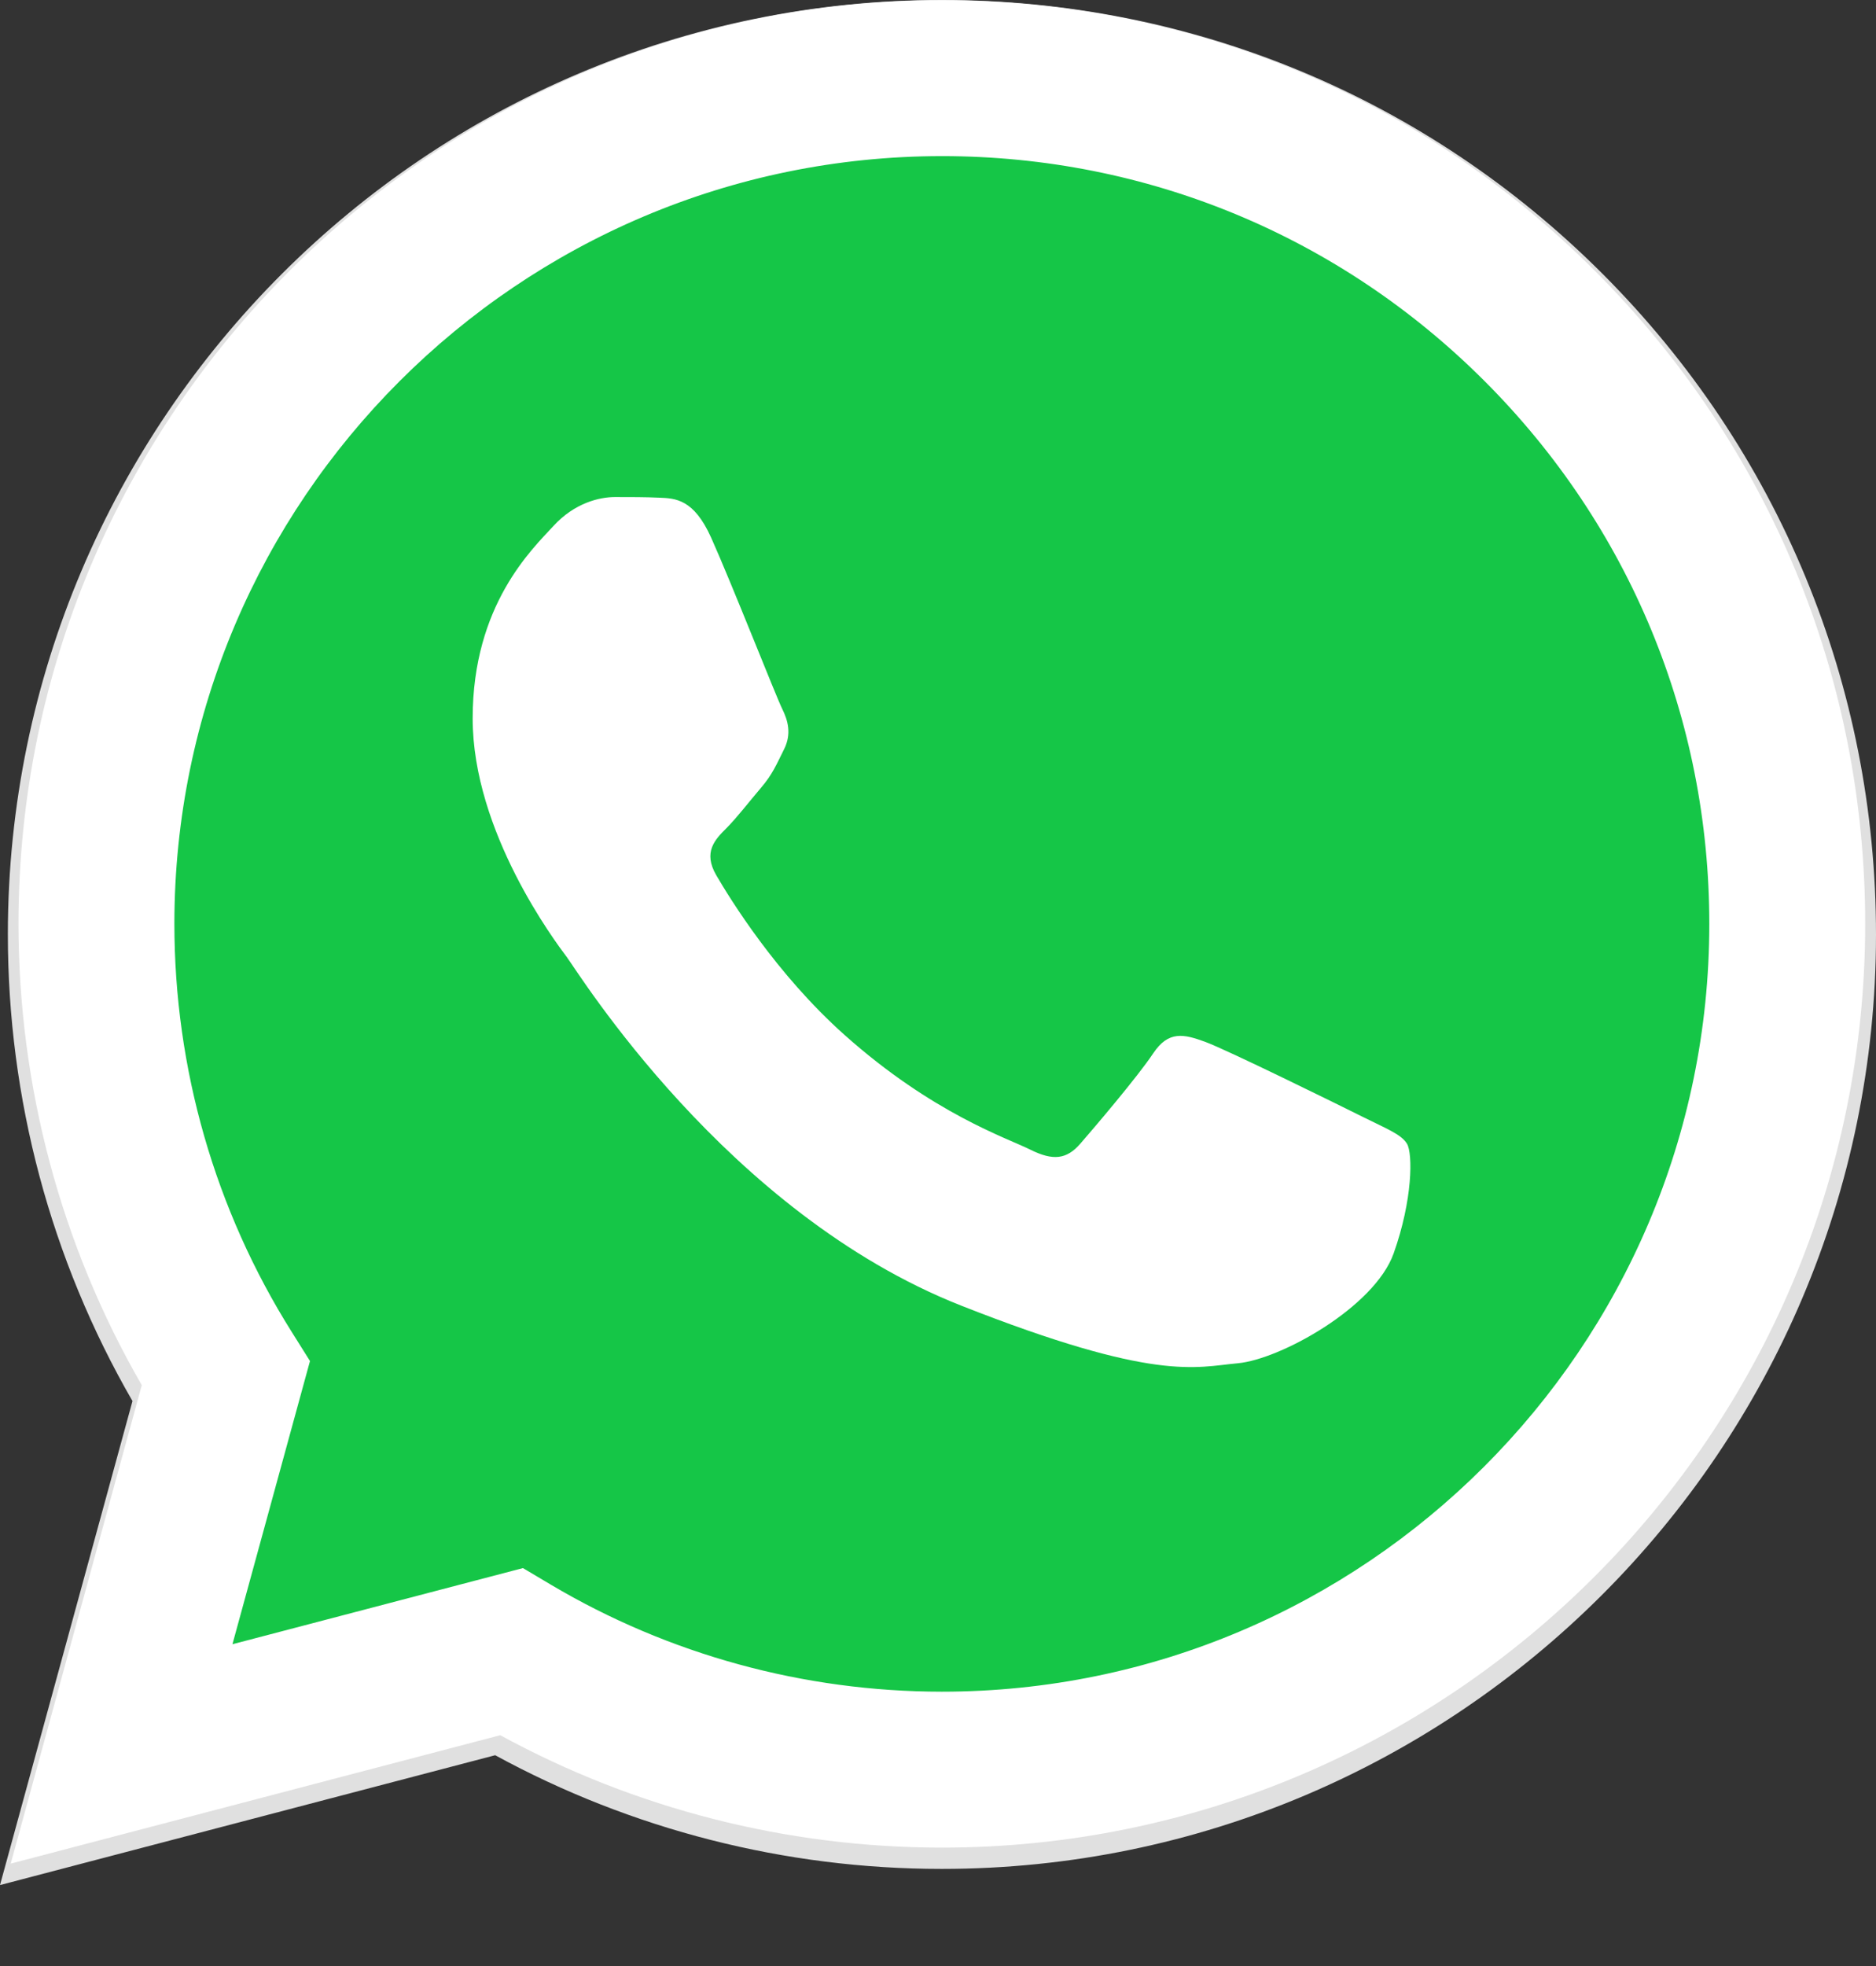 <?xml version="1.0" encoding="UTF-8"?> <svg xmlns="http://www.w3.org/2000/svg" width="21" height="22" viewBox="0 0 21 22" fill="none"><rect x="0" y="0" width="21" height="22" fill="#333333" stroke="none"/> <path d="M17.94 3.065C15.966 1.09 13.341 0.001 10.544 0C4.78 0 0.09 4.689 0.088 10.452C0.087 12.294 0.568 14.093 1.483 15.678L0 21.094L5.543 19.641C7.07 20.474 8.79 20.913 10.539 20.913H10.544H10.544C16.306 20.913 20.998 16.224 21 10.461C21.001 7.667 19.914 5.041 17.94 3.065ZM10.544 19.148H10.54C8.981 19.147 7.451 18.728 6.117 17.937L5.8 17.748L2.51 18.611L3.389 15.405L3.182 15.076C2.312 13.693 1.852 12.094 1.853 10.453C1.855 5.663 5.753 1.765 10.547 1.765C12.869 1.766 15.05 2.671 16.691 4.313C18.332 5.955 19.235 8.138 19.235 10.46C19.233 15.25 15.334 19.148 10.544 19.148Z" fill="#E0E0E0"></path> <path d="M0.48 20.493L1.896 15.324C1.022 13.811 0.563 12.095 0.564 10.337C0.566 4.837 5.042 0.363 10.542 0.363C13.211 0.364 15.716 1.403 17.6 3.288C19.484 5.174 20.521 7.68 20.52 10.345C20.518 15.845 16.041 20.32 10.542 20.32C10.542 20.32 10.543 20.32 10.542 20.32H10.538C8.868 20.319 7.227 19.9 5.77 19.106L0.48 20.493Z" fill="#15C647"></path> <path fill-rule="evenodd" clip-rule="evenodd" d="M7.96 6.015C7.766 5.585 7.563 5.576 7.378 5.569C7.228 5.562 7.056 5.562 6.884 5.562C6.711 5.562 6.432 5.627 6.195 5.886C5.958 6.144 5.291 6.769 5.291 8.039C5.291 9.31 6.216 10.538 6.345 10.71C6.475 10.883 8.132 13.573 10.757 14.609C12.939 15.469 13.383 15.298 13.856 15.255C14.33 15.212 15.384 14.63 15.6 14.027C15.815 13.424 15.815 12.907 15.75 12.799C15.686 12.692 15.513 12.627 15.255 12.498C14.997 12.369 13.727 11.744 13.49 11.658C13.254 11.572 13.081 11.529 12.909 11.787C12.737 12.046 12.242 12.627 12.092 12.799C11.941 12.972 11.79 12.993 11.532 12.864C11.274 12.735 10.442 12.462 9.455 11.582C8.687 10.898 8.169 10.053 8.018 9.794C7.868 9.536 8.002 9.396 8.132 9.267C8.248 9.151 8.39 8.966 8.519 8.815C8.648 8.664 8.691 8.556 8.777 8.384C8.863 8.212 8.82 8.061 8.756 7.932C8.691 7.803 8.189 6.525 7.96 6.015Z" fill="white"></path> <path d="M17.855 3.032C15.903 1.079 13.308 0.003 10.543 0.002C4.846 0.002 0.21 4.637 0.207 10.334C0.207 12.155 0.682 13.933 1.587 15.5L0.12 20.854L5.6 19.417C7.109 20.241 8.809 20.674 10.539 20.675H10.543H10.543C16.24 20.675 20.877 16.039 20.879 10.342C20.88 7.581 19.806 4.985 17.855 3.032ZM10.543 18.93H10.54C8.998 18.929 7.486 18.515 6.167 17.733L5.854 17.547L2.602 18.399L3.47 15.23L3.266 14.905C2.406 13.538 1.952 11.957 1.952 10.335C1.954 5.6 5.808 1.747 10.547 1.747C12.841 1.748 14.998 2.643 16.62 4.266C18.242 5.889 19.135 8.047 19.134 10.342C19.132 15.077 15.278 18.93 10.543 18.93Z" fill="white"></path> </svg> 